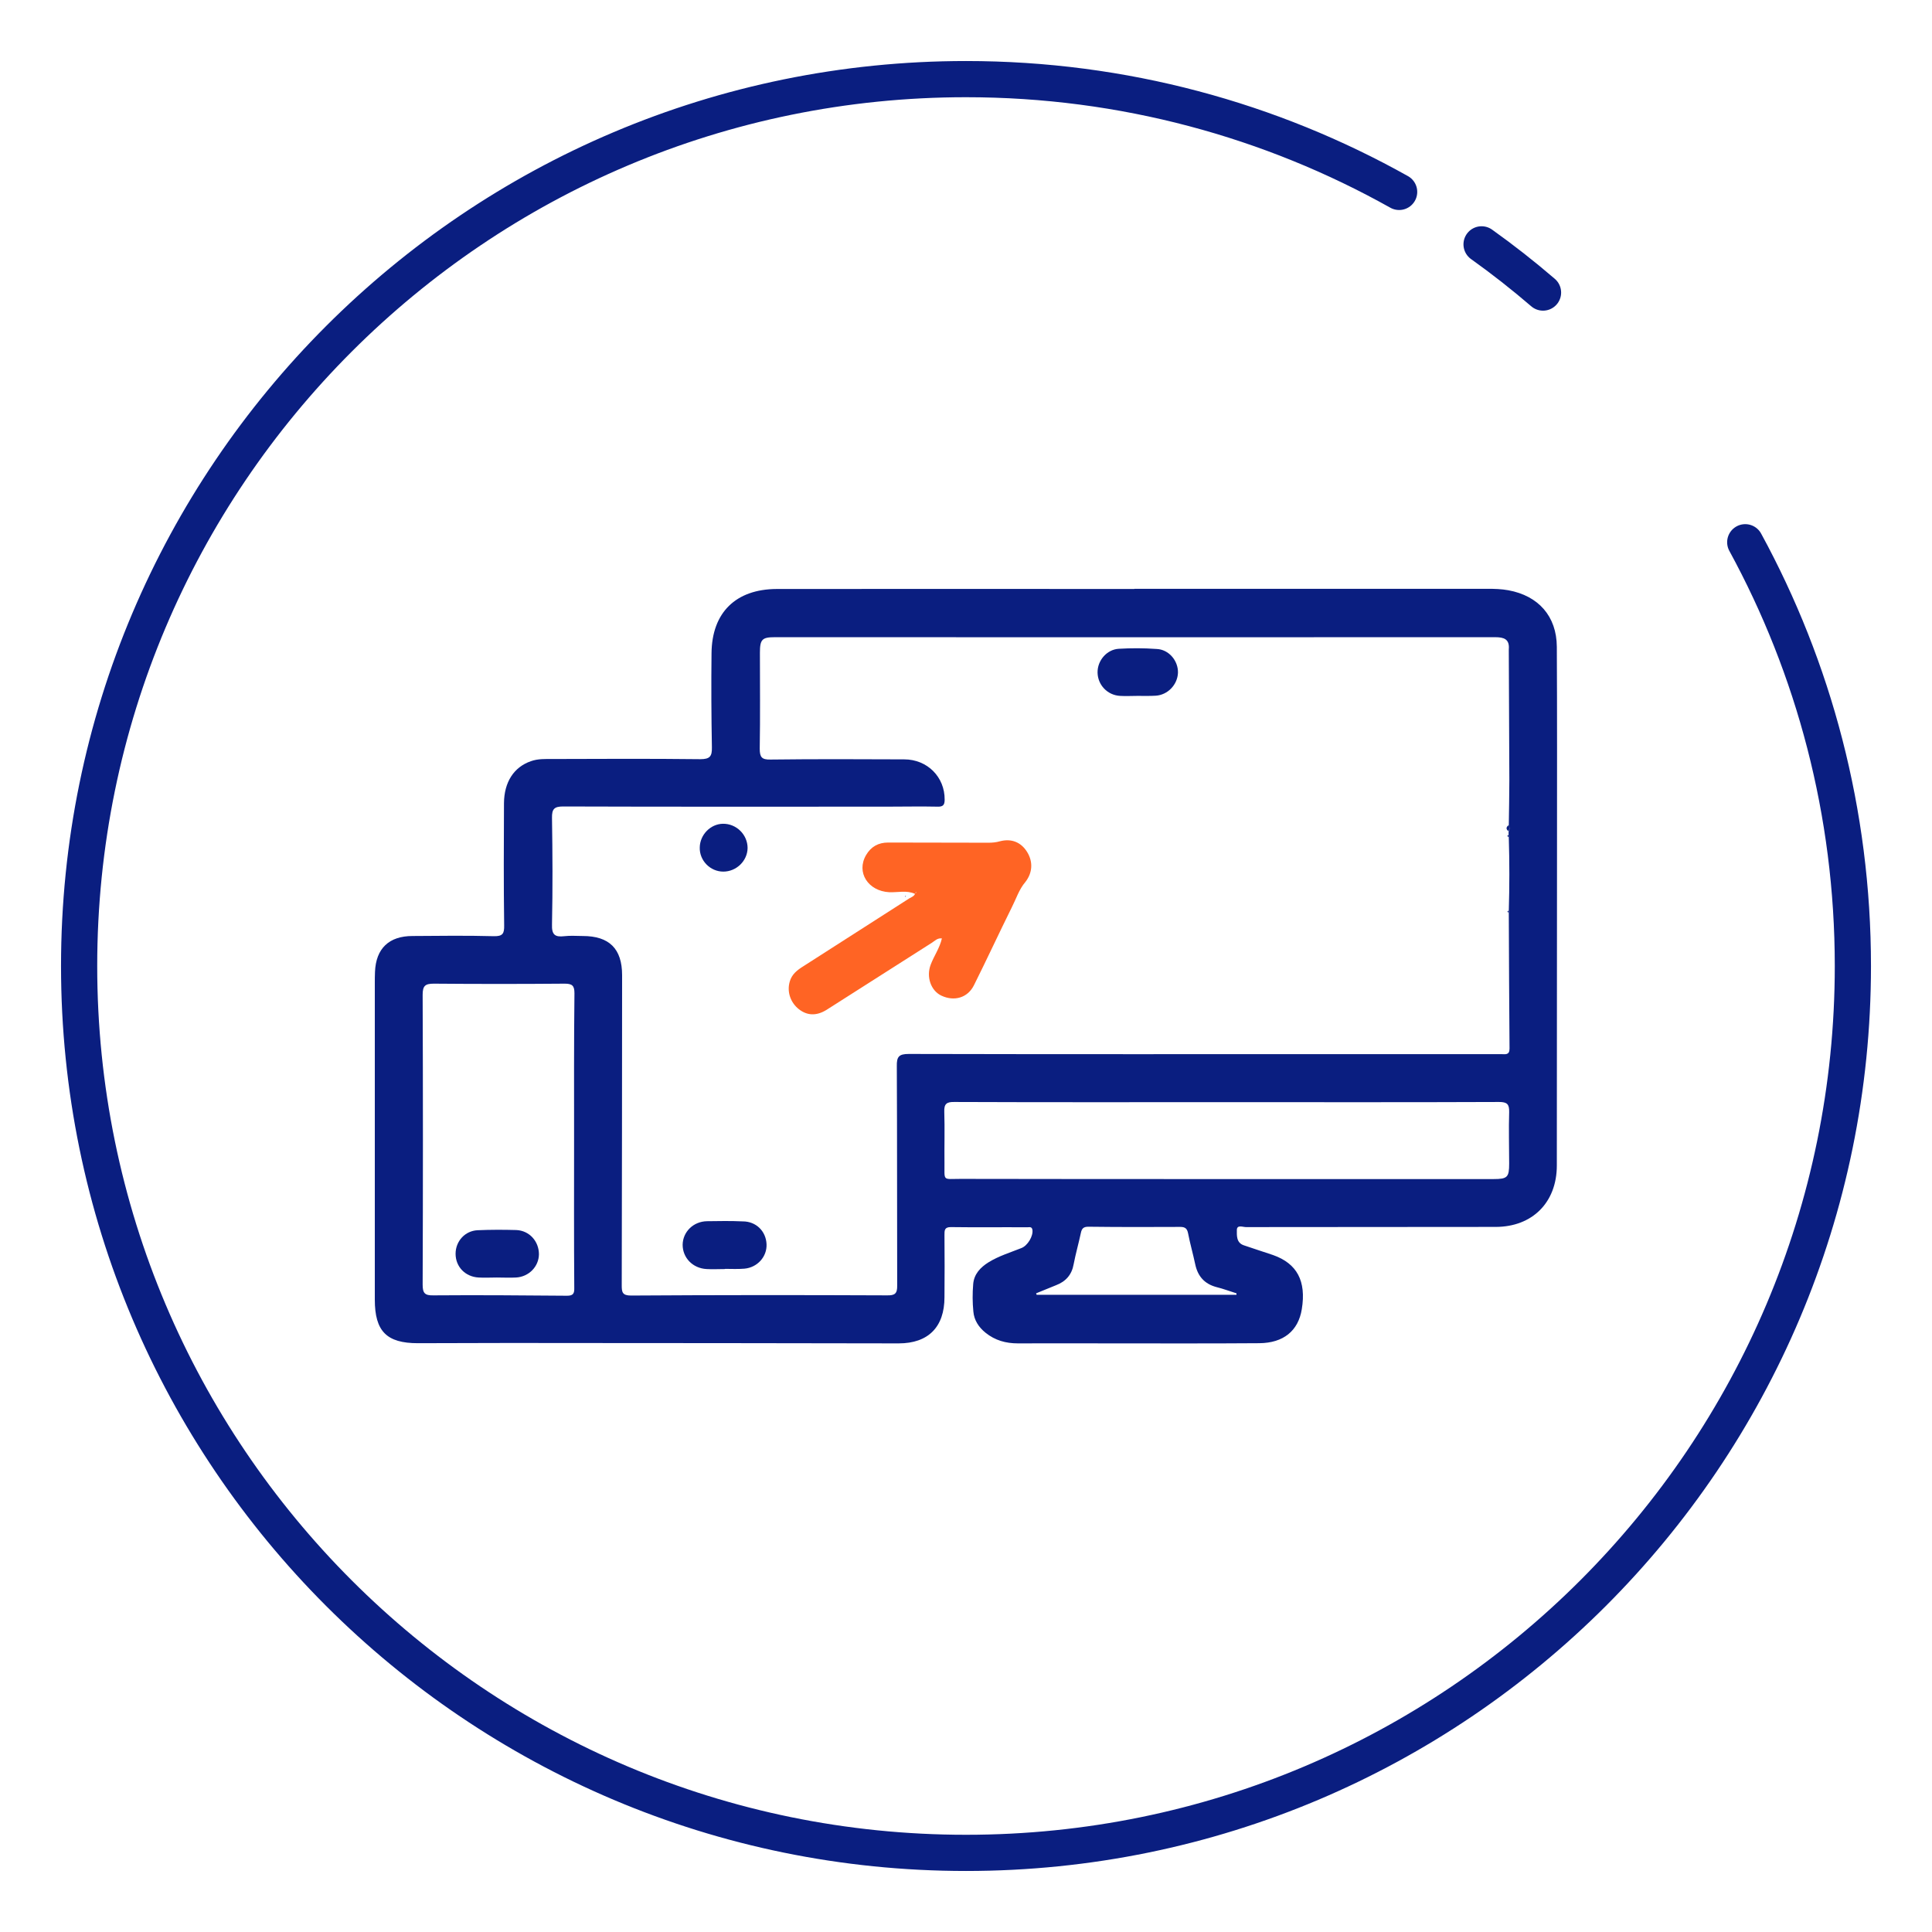 <?xml version="1.0" encoding="utf-8"?>
<!-- Generator: Adobe Illustrator 25.4.1, SVG Export Plug-In . SVG Version: 6.00 Build 0)  -->
<svg version="1.1" xmlns="http://www.w3.org/2000/svg" xmlns:xlink="http://www.w3.org/1999/xlink" x="0px" y="0px"
	 viewBox="0 0 105 105" style="enable-background:new 0 0 105 105;" xml:space="preserve">
<style type="text/css">
	.st0{fill:#F5F5F5;}
	.st1{fill:#FAFAFA;}
	.st2{fill:#E0E0E0;}
	.st3{fill:#1A2E35;}
	.st4{fill:#ECECEC;}
	.st5{fill:#375A64;}
	.st6{fill:#FF6424;}
	.st7{fill:#FFFFFF;}
	.st8{fill:none;}
	.st9{fill:none;stroke:#375A64;stroke-width:3.833;stroke-miterlimit:10;}
	.st10{fill:none;stroke:#375A64;stroke-width:3.676;stroke-miterlimit:10;}
	.st11{fill:none;stroke:#FF6424;stroke-width:3.405;stroke-linecap:round;stroke-miterlimit:10;}
	.st12{fill:url(#SVGID_1_);}
	.st13{fill:none;stroke:#999999;stroke-width:1.138;stroke-linecap:round;stroke-linejoin:round;}
	.st14{fill:none;stroke:#999999;stroke-width:1.138;stroke-linecap:round;stroke-linejoin:round;stroke-dasharray:6.497,6.497;}
	.st15{fill:none;stroke:#999999;stroke-width:1.138;stroke-linecap:round;stroke-linejoin:round;stroke-dasharray:7.143,7.143;}
	.st16{fill:none;stroke:#999999;stroke-width:1.138;stroke-linecap:round;stroke-linejoin:round;stroke-dasharray:3.906,3.906;}
	.st17{fill:none;stroke:#999999;stroke-width:1.138;stroke-linecap:round;stroke-linejoin:round;stroke-dasharray:6.379,6.379;}
	.st18{fill:none;stroke:#999999;stroke-width:1.138;stroke-linecap:round;stroke-linejoin:round;stroke-dasharray:6.605,6.605;}
	.st19{fill:none;stroke:#999999;stroke-width:1.138;stroke-linecap:round;stroke-linejoin:round;stroke-dasharray:5.344,5.344;}
	.st20{fill:none;stroke:#999999;stroke-width:1.138;stroke-linecap:round;stroke-linejoin:round;stroke-dasharray:6.457,6.457;}
	.st21{fill:none;stroke:#999999;stroke-width:1.138;stroke-linecap:round;stroke-linejoin:round;stroke-dasharray:5.48,5.48;}
	.st22{fill:none;stroke:#999999;stroke-width:1.138;stroke-linecap:round;stroke-linejoin:round;stroke-dasharray:7.662,7.662;}
	.st23{opacity:0.23;fill:#ECECEC;}
	.st24{fill:#7E87AA;}
	.st25{fill:#BDC6ED;}
	.st26{fill:none;stroke:#999999;stroke-width:1.115;stroke-linecap:round;stroke-linejoin:round;stroke-miterlimit:10;}
	.st27{fill:#051A7D;}
	.st28{fill:#999999;}
	.st29{fill:none;stroke:#FFF7F2;stroke-width:1.917;stroke-linecap:round;stroke-linejoin:round;stroke-miterlimit:10;}
	.st30{fill:none;stroke:#2F130C;stroke-width:1.511;stroke-linecap:round;stroke-linejoin:round;stroke-miterlimit:10;}
	.st31{fill:none;stroke:#2F130C;stroke-width:0.9;stroke-linecap:round;stroke-linejoin:round;stroke-miterlimit:10;}
	.st32{fill:none;stroke:#2F130C;stroke-width:1.442;stroke-linecap:round;stroke-linejoin:round;stroke-miterlimit:10;}
	.st33{fill:#FF735E;}
	.st34{fill:#2F130C;}
	.st35{fill:none;stroke:#FFF7F2;stroke-width:1.83;stroke-linecap:round;stroke-linejoin:round;stroke-miterlimit:10;}
	.st36{fill:#FFBD46;}
	.st37{fill:none;stroke:#BDC6ED;stroke-width:1.138;stroke-miterlimit:10;}
	.st38{fill:none;stroke:#2F130C;stroke-width:1.673;stroke-linecap:round;stroke-linejoin:round;stroke-miterlimit:10;}
	.st39{fill:none;stroke:#999999;stroke-width:1.138;stroke-linecap:round;stroke-linejoin:round;stroke-dasharray:6.745,6.745;}
	.st40{fill:none;stroke:#999999;stroke-width:1.138;stroke-linecap:round;stroke-linejoin:round;stroke-dasharray:6.564,6.564;}
	.st41{fill:none;stroke:#999999;stroke-width:1.138;stroke-linecap:round;stroke-linejoin:round;stroke-dasharray:6.577,6.577;}
	.st42{fill:#FF4F5B;}
	.st43{opacity:0.5;}
	.st44{opacity:0.5;fill:#FFFFFF;}
	.st45{fill:#FFFFFF;stroke:#263238;stroke-width:1.138;stroke-miterlimit:10;}
	.st46{fill:none;stroke:#1A2E35;stroke-width:1.138;stroke-miterlimit:10;}
	.st47{opacity:0.2;}
	.st48{fill:none;stroke:#263238;stroke-width:1.138;stroke-linecap:round;stroke-linejoin:round;stroke-miterlimit:10;}
	.st49{fill:#263238;stroke:#263238;stroke-width:1.138;stroke-linecap:round;stroke-linejoin:round;stroke-miterlimit:10;}
	.st50{fill:#353F70;}
	.st51{fill:#9192FF;}
	.st52{fill:#0A1E80;}
	.st53{fill:none;stroke:#263238;stroke-width:1.053;stroke-linecap:round;stroke-linejoin:round;stroke-miterlimit:10;}
	.st54{fill:none;stroke:#BDC6ED;stroke-width:3.159;stroke-linejoin:round;}
	.st55{fill:none;stroke:#BDC6ED;stroke-width:3.159;stroke-linejoin:round;stroke-dasharray:5.894,5.894;}
	.st56{fill:none;stroke:#BDC6ED;stroke-width:3.159;stroke-linejoin:round;stroke-dasharray:7.072,7.072;}
	.st57{fill:none;stroke:#BDC6ED;stroke-width:3.159;stroke-linejoin:round;stroke-dasharray:7.44,7.44;}
	.st58{fill:#FFFFFF;stroke:#263238;stroke-width:1.053;stroke-miterlimit:10;}
	.st59{opacity:0.7;}
	.st60{opacity:0.3;clip-path:url(#XMLID_00000132767799349046705110000017496010275682411649_);}
	.st61{opacity:0.7;fill:#EA460C;}
	.st62{fill:#FF6424;stroke:#263238;stroke-width:1.053;stroke-linecap:round;stroke-linejoin:round;stroke-miterlimit:10;}
	.st63{fill:#FFFFFF;stroke:#263238;stroke-width:1.053;stroke-linecap:round;stroke-linejoin:round;stroke-miterlimit:10;}
	.st64{fill:#263238;}
	.st65{opacity:0.4;clip-path:url(#XMLID_00000158741002674457762190000008439904983708341685_);fill:#FFFFFF;}
	.st66{opacity:0.4;clip-path:url(#XMLID_00000046314805831623128140000006385359759780906888_);fill:#FFFFFF;}
	.st67{fill:#263238;stroke:#263238;stroke-width:1.053;stroke-linecap:round;stroke-linejoin:round;stroke-miterlimit:10;}
	.st68{opacity:0.4;clip-path:url(#XMLID_00000057848249280565671650000006422441676591071872_);fill:#FFFFFF;}
	.st69{fill:none;stroke:#FFFFFF;stroke-width:1.053;stroke-linecap:round;stroke-linejoin:round;stroke-miterlimit:10;}
	.st70{opacity:0.3;clip-path:url(#XMLID_00000182515942953340963000000016930482127736078269_);fill:#EA460C;fill-opacity:0.7;}
	.st71{fill:#999999;stroke:#263238;stroke-width:1.053;stroke-linecap:round;stroke-linejoin:round;stroke-miterlimit:10;}
	.st72{fill:#BFBFBF;stroke:#263238;stroke-width:1.053;stroke-linecap:round;stroke-linejoin:round;stroke-miterlimit:10;}
	.st73{fill:#757575;stroke:#263238;stroke-width:1.053;stroke-linecap:round;stroke-linejoin:round;stroke-miterlimit:10;}
	.st74{fill:#FF735D;}
	.st75{fill:none;stroke:#263238;stroke-width:1.053;stroke-linecap:round;stroke-linejoin:round;}
	.st76{clip-path:url(#XMLID_00000157285768321268766020000005483810462175819151_);}
	
		.st77{clip-path:url(#XMLID_00000078734019773921464310000005956264348632394388_);fill:#263238;stroke:#263238;stroke-width:1.053;stroke-linecap:round;stroke-linejoin:round;stroke-miterlimit:10;}
	.st78{fill:#FFFFFF;stroke:#263238;stroke-width:1.053;stroke-linecap:round;stroke-linejoin:round;}
	.st79{clip-path:url(#XMLID_00000000217808678224745800000001675820452593312152_);}
	.st80{fill:#92E3A9;}
	.st81{opacity:0.6;fill:#FFFFFF;}
	.st82{clip-path:url(#XMLID_00000000217808678224745800000001675820452593312152_);fill:#92E3A9;}
	.st83{clip-path:url(#XMLID_00000000217808678224745800000001675820452593312152_);fill:#DEE3F6;}
	.st84{clip-path:url(#XMLID_00000000217808678224745800000001675820452593312152_);fill:#A6C0FF;}
	.st85{fill:#2E5AE5;}
	.st86{fill:#FEFEFE;}
	.st87{fill:#1A1A1A;}
	.st88{fill:#FFFFFF;stroke:#E0E0E0;stroke-width:1.053;stroke-miterlimit:10;}
	.st89{fill:none;stroke:#999999;stroke-width:1.032;stroke-linecap:round;stroke-linejoin:round;stroke-miterlimit:10;}
	.st90{fill:none;stroke:#999999;stroke-width:1.053;stroke-miterlimit:10;}
	.st91{fill:url(#SVGID_00000170961607693367958420000006692088589134527886_);}
	.st92{fill:none;stroke:#263238;stroke-width:1.261;stroke-linecap:round;stroke-linejoin:round;stroke-miterlimit:10;}
	.st93{fill:none;stroke:#263238;stroke-width:0.992;stroke-linecap:round;stroke-linejoin:round;stroke-miterlimit:10;}
	.st94{fill:none;stroke:#E0E0E0;stroke-width:0.528;stroke-miterlimit:10;}
	.st95{fill:#BFBFBF;}
	.st96{fill:none;stroke:#263238;stroke-linecap:round;stroke-miterlimit:10;}
	.st97{fill:#E06A58;}
	.st98{fill:#EA460C;stroke:#263238;stroke-width:1.053;stroke-linecap:round;stroke-linejoin:round;stroke-miterlimit:10;}
	.st99{fill:#0A2240;}
	.st100{fill:#F9A07B;}
	.st101{fill:#FF9045;}
	.st102{fill:#325F73;}
	.st103{fill:#0B2D50;}
	.st104{fill:#3C738C;}
	.st105{fill:#225570;}
	.st106{fill:none;stroke:#0B2D50;stroke-width:2;stroke-linecap:round;stroke-miterlimit:10;}
	.st107{fill:none;stroke:#CC454E;stroke-width:2;stroke-linecap:round;stroke-miterlimit:10;}
	.st108{fill:#262D40;}
	.st109{fill:#CC454E;}
	.st110{fill:#E8729B;}
	.st111{fill:#EA460C;}
	.st112{fill:none;stroke:#EA460C;stroke-width:2;stroke-linecap:round;stroke-miterlimit:10;}
	.st113{fill:none;stroke:#CC454E;stroke-linecap:round;stroke-miterlimit:10;}
	.st114{fill:#DEE3F6;}
	.st115{fill:#CE0A0A;}
	.st116{fill:none;stroke:#000000;stroke-width:3.786;stroke-linecap:round;stroke-miterlimit:10;}
	.st117{fill:none;stroke:#000000;stroke-width:3.786;stroke-linecap:round;stroke-linejoin:round;stroke-miterlimit:10;}
	.st118{fill:none;stroke:#CE0A0A;stroke-width:2;stroke-linecap:round;stroke-miterlimit:10;}
	.st119{fill:none;stroke:#CE0A0A;stroke-width:2;stroke-linecap:round;stroke-linejoin:round;stroke-miterlimit:10;}
	.st120{opacity:0.3;}
	.st121{fill:#EAEAEA;}
	.st122{fill:#AAAAAA;}
	.st123{fill:none;stroke:#263238;stroke-width:0.967;stroke-linecap:round;stroke-linejoin:round;stroke-miterlimit:10;}
	.st124{fill:#9FA7C1;}
	.st125{fill:#FFC19D;}
	.st126{fill:#B53A0F;}
	.st127{fill:#7F99BD;}
	.st128{fill:#FF9D8A;}
	.st129{fill:#04377D;}
	.st130{fill:#D9E1EB;}
	.st131{fill:#2A5590;}
	.st132{fill:#F5F7FA;}
	.st133{fill:#B4C3D8;}
	.st134{fill:#467A8C;}
	.st135{fill:#FFFFFF;stroke:#5C7DAA;stroke-width:0.918;stroke-miterlimit:10;}
	.st136{fill:#5C7DAA;}
	.st137{fill:#FF5E3F;}
	.st138{fill:none;stroke:#263238;stroke-width:0.727;stroke-linecap:round;stroke-linejoin:round;stroke-miterlimit:10;}
	.st139{fill:none;stroke:#263238;stroke-width:1.045;stroke-linecap:round;stroke-linejoin:round;stroke-miterlimit:10;}
	.st140{fill:#FF9C6A;}
	.st141{fill:#1536AF;}
	.st142{opacity:0.4;}
	.st143{opacity:0.8;fill:#FFFFFF;}
	.st144{opacity:0.1;}
	.st145{opacity:0.7;fill:#BDC6ED;}
	.st146{opacity:0.4;fill:#FFFFFF;}
	.st147{fill:none;stroke:#263238;stroke-width:1.099;stroke-linecap:round;stroke-linejoin:round;stroke-miterlimit:10;}
	.st148{fill:#F0F0F0;}
	.st149{opacity:0.2;enable-background:new    ;}
	.st150{fill:#FFD6BE;}
	.st151{fill:#FFB394;}
	.st152{opacity:0.6;}
	.st153{fill:#BDC6ED;stroke:#263238;stroke-width:1.196;stroke-linecap:round;stroke-linejoin:round;stroke-miterlimit:10;}
	.st154{fill:none;stroke:#263238;stroke-width:0.715;stroke-linecap:round;stroke-linejoin:round;stroke-miterlimit:10;}
	.st155{fill:none;stroke:#263238;stroke-width:0.55;stroke-linecap:round;stroke-linejoin:round;stroke-miterlimit:10;}
	.st156{fill:none;stroke:#263238;stroke-width:0.93;stroke-linecap:round;stroke-linejoin:round;stroke-miterlimit:10;}
	.st157{fill:#B93500;}
	.st158{fill:#434343;}
	.st159{fill:none;stroke:#051A7D;stroke-width:0.975;stroke-miterlimit:10;}
	.st160{fill:none;stroke:#051A7D;stroke-width:0.748;stroke-linecap:round;stroke-miterlimit:10;}
	.st161{fill:#D79581;}
	.st162{fill:#A36456;}
	.st163{fill:#FAFAFA;stroke:#1A2E35;stroke-width:0.5;stroke-miterlimit:10;}
	.st164{fill:none;stroke:#E0E0E0;stroke-width:2.347;stroke-miterlimit:10;}
	.st165{opacity:0.5;fill:#E0E0E0;}
	.st166{fill:#3C4547;}
	.st167{fill:#505A5B;}
	.st168{fill:#222526;}
	.st169{fill:#FFFFFF;stroke:#9192FF;stroke-width:1.349;stroke-miterlimit:10;}
	.st170{fill:#FFFFFF;stroke:#9192FF;stroke-width:1.458;stroke-miterlimit:10;}
	.st171{fill:#EBEBFF;}
	.st172{fill:#FFBC96;}
	.st173{fill:#D28572;}
	.st174{fill:#E04914;}
	.st175{fill:#1B1B43;}
	.st176{opacity:0.3;fill:#1B1B43;}
	.st177{fill:#D1D1FF;}
	.st178{fill:#FFA121;}
	.st179{opacity:0.2;fill:#FE5B52;}
	.st180{fill:#C5C5FF;}
	.st181{fill:#DBDBDB;}
	.st182{fill:#E04B17;}
	.st183{fill:#FF794A;}
	.st184{fill:#3A3A3A;}
	.st185{fill:none;stroke:#9192FF;stroke-width:2.231;stroke-miterlimit:10;}
	.st186{fill:none;stroke:#0A1E80;stroke-width:1.386;stroke-miterlimit:10;}
	.st187{fill:none;stroke:#FF6424;stroke-width:1.5;stroke-miterlimit:10;}
	.st188{fill:#BCBCBC;}
	.st189{fill:#5B5B5B;}
	.st190{fill:none;stroke:#5B5B5B;stroke-miterlimit:10;}
	.st191{fill:none;stroke:#263238;stroke-width:0.877;stroke-linecap:round;stroke-linejoin:round;stroke-miterlimit:10;}
	.st192{fill:#1A2E35;stroke:#E0E0E0;stroke-miterlimit:10;}
	.st193{fill:#6675AA;}
	.st194{fill:#C27460;}
	.st195{fill:#7C4235;}
	.st196{fill:none;stroke:#263238;stroke-width:0.857;stroke-linecap:round;stroke-linejoin:round;stroke-miterlimit:10;}
	.st197{fill:#FFFFFF;stroke:#263238;stroke-width:1.149;stroke-miterlimit:10;}
	.st198{fill:#FFFFFF;stroke:#263238;stroke-width:1.216;stroke-miterlimit:10;}
	.st199{opacity:0.8;}
	.st200{fill-rule:evenodd;clip-rule:evenodd;fill:#E0E0E0;}
	.st201{fill:none;stroke:#999999;stroke-width:0.864;stroke-linecap:round;stroke-linejoin:round;stroke-miterlimit:10;}
	.st202{fill:none;stroke:#999999;stroke-width:0.882;stroke-miterlimit:10;}
	.st203{fill-rule:evenodd;clip-rule:evenodd;fill:#F5F5F5;}
	.st204{fill:#FFFFFF;stroke:#263238;stroke-width:0.878;stroke-miterlimit:10;}
	.st205{fill:none;stroke:#263238;stroke-width:0.878;stroke-linecap:round;stroke-linejoin:round;stroke-miterlimit:10;}
	.st206{fill:#173E49;}
	.st207{fill:#E24913;}
	.st208{fill:none;stroke:#FFC7BF;stroke-width:0.759;stroke-miterlimit:10;}
	.st209{fill:#C17560;}
	.st210{fill:#7C4236;}
	.st211{fill:#D83F09;}
	.st212{fill:none;stroke:#5B5B5B;stroke-width:1.214;stroke-miterlimit:10;}
	.st213{fill:none;stroke:#263238;stroke-width:0.866;stroke-linecap:round;stroke-linejoin:round;stroke-miterlimit:10;}
	.st214{fill:#FFFFFF;stroke:#263238;stroke-width:0.736;stroke-miterlimit:10;}
	.st215{fill:none;stroke:#263238;stroke-width:0.736;stroke-linecap:round;stroke-linejoin:round;stroke-miterlimit:10;}
	.st216{fill:none;stroke:#999999;stroke-width:1.171;stroke-linecap:round;stroke-linejoin:round;stroke-miterlimit:10;}
	.st217{fill:none;stroke:#999999;stroke-width:1.194;stroke-miterlimit:10;}
	.st218{fill:none;stroke:#999999;stroke-width:0.781;stroke-linecap:round;stroke-linejoin:round;stroke-miterlimit:10;}
	.st219{fill:none;stroke:#999999;stroke-width:0.797;stroke-miterlimit:10;}
	.st220{fill:#DCDCDC;}
	.st221{fill:#C8C8C8;}
	.st222{fill:#FFC800;}
	.st223{fill:#2B454E;}
	.st224{fill:#EA440A;}
	.st225{fill:#CE3500;}
	.st226{fill:none;stroke:#263238;stroke-width:1.006;stroke-linecap:round;stroke-linejoin:round;stroke-miterlimit:10;}
	.st227{fill:#FFFFFF;stroke:#263238;stroke-width:0.855;stroke-miterlimit:10;}
	.st228{fill:none;stroke:#263238;stroke-width:0.855;stroke-linecap:round;stroke-linejoin:round;stroke-miterlimit:10;}
	.st229{fill:none;stroke:#0A1E80;stroke-width:1.967;stroke-linecap:round;stroke-miterlimit:10;}
	.st230{fill:#FDFDFD;}
	.st231{fill:#57585D;}
	.st232{fill:url(#SVGID_00000103250937673633392620000005395319513881879952_);}
	.st233{fill:#BDD0FB;}
	.st234{fill:#91B3FA;}
	.st235{fill:url(#SVGID_00000162338869360184894430000015057625104692890781_);}
	.st236{fill:url(#SVGID_00000135663258594753056990000015860566200603084217_);}
	.st237{fill:url(#SVGID_00000090281943304153434330000016472282782628430756_);}
	.st238{fill:url(#SVGID_00000021821548112897633100000010993836615401456794_);}
	.st239{opacity:0.44;fill:#FFFFFF;}
	.st240{fill:url(#SVGID_00000172429665736544408050000003765825937997073050_);}
	.st241{fill:url(#SVGID_00000118360934604742958600000004256029999324158347_);}
	.st242{fill:url(#SVGID_00000170967555469195187260000012471084860533826982_);}
	.st243{fill:url(#SVGID_00000002376828700765382870000009794928705112975781_);}
	.st244{fill:url(#SVGID_00000024715381306353887160000008875354970881312646_);}
	.st245{fill:url(#SVGID_00000175292336455021031560000005848194288576039554_);}
	.st246{fill:url(#SVGID_00000078018551660057649230000013695728671973767844_);}
	.st247{fill:url(#SVGID_00000001661817400943670390000010385470127317669521_);}
	.st248{fill:url(#SVGID_00000081622654781336609140000013593205652260198046_);}
	.st249{fill:url(#SVGID_00000018955582563496843670000009320601981481179016_);}
	.st250{fill:url(#SVGID_00000166678045408730102650000009862653370475460740_);}
	.st251{fill:url(#SVGID_00000163762746744439783490000000223920653780319934_);}
	.st252{fill:url(#SVGID_00000075855694509107728650000001990603956109904512_);}
	.st253{fill:url(#SVGID_00000021092027309084137600000003128996445167326884_);}
	.st254{fill:url(#SVGID_00000092422875940679849220000002230816056331504012_);}
	.st255{fill:url(#SVGID_00000019662941760973111250000006523286741177264788_);}
	.st256{fill:url(#SVGID_00000024710048812983668780000014704449309909166763_);}
	.st257{fill:url(#SVGID_00000101802708326819414450000013845979203559257524_);}
	.st258{fill:url(#SVGID_00000034064357088449011890000013060432931821200011_);}
	.st259{fill:url(#SVGID_00000179643873029661723490000010989336291504304043_);}
	.st260{fill:url(#SVGID_00000155856536790427268030000005648757384545313958_);}
	.st261{fill:url(#SVGID_00000024708394452207787290000008884491868787918746_);}
	.st262{fill:url(#SVGID_00000036239571137679230750000017882972575560352405_);}
	.st263{fill:url(#SVGID_00000117661055897300597310000012839653450588007085_);}
	.st264{fill:url(#SVGID_00000046304446952848651640000016472372217250620552_);}
	.st265{fill:url(#SVGID_00000113344806524959191290000002841145702490327204_);}
	.st266{fill:url(#SVGID_00000165956604204856415120000017632466295597756854_);}
	.st267{fill:url(#SVGID_00000178896207487894331770000016549486644179287937_);}
	.st268{fill:url(#SVGID_00000161607248422645278190000009057238084840771980_);}
	.st269{fill:url(#SVGID_00000092455771031161824290000014616298138414821515_);}
	.st270{fill:url(#SVGID_00000150093964353724209410000004223973982214878882_);}
	.st271{fill:url(#SVGID_00000064321643027835930470000018173779679083369140_);}
	.st272{fill:url(#SVGID_00000097460539161746178400000004751222301481079978_);}
	.st273{fill:url(#SVGID_00000027570358940942631020000008178376723018944132_);}
	.st274{fill:url(#SVGID_00000000187494371945832180000008773406650453507723_);}
	.st275{fill:url(#SVGID_00000142136821114363732210000007918316063439570090_);}
	.st276{fill:url(#SVGID_00000065044223775662961510000004585188968040024204_);}
	.st277{fill:url(#SVGID_00000101098915767816230820000018376009899938411443_);}
	.st278{fill:#BCC1C1;}
	.st279{fill:#CACDCD;}
	.st280{fill:#C4CACA;}
	.st281{fill:#D5D6D6;}
	.st282{fill:#C0C7C7;}
	.st283{fill:#D1D3D3;}
	.st284{fill:#CED0D0;}
	.st285{fill:#BFC4C4;}
	.st286{clip-path:url(#SVGID_00000076597138349593203840000000178791284407111860_);}
	.st287{fill:none;stroke:#1A2E35;stroke-width:0.664;stroke-miterlimit:10;}
	.st288{clip-path:url(#SVGID_00000076597138349593203840000000178791284407111860_);fill:#1A2E35;}
	.st289{fill:#2B2B2B;}
	.st290{fill:#0A1E80;stroke:#0A1E80;stroke-width:0.349;stroke-miterlimit:10;}
	.st291{fill:none;stroke:#0A1E80;stroke-width:1.35;stroke-miterlimit:10;}
	.st292{fill:#FF6424;stroke:#FFFFFF;stroke-width:1.312;stroke-linecap:round;stroke-miterlimit:10;}
	.st293{fill:none;stroke:#0A1E80;stroke-width:1.592;stroke-miterlimit:10;}
	.st294{fill:none;stroke:#FF6424;stroke-width:1.481;stroke-miterlimit:10;}
	.st295{fill:none;stroke:#FF6424;stroke-width:1.481;stroke-linecap:round;stroke-miterlimit:10;}
	.st296{fill:none;stroke:#FFFFFF;stroke-width:1.899;stroke-linecap:round;stroke-miterlimit:10;}
</style>
<g id="Layer_2">
</g>
<g id="Layer_1">
	<g>
		<path class="st229" d="M94.85,29.47c3.73,6.84,5.85,14.69,5.85,23.03c0,26.62-21.58,48.2-48.2,48.2S4.3,79.12,4.3,52.5
			S25.88,4.3,52.5,4.3c8.55,0,16.58,2.23,23.54,6.13"/>
		<path class="st229" d="M80.52,13.28c1.15,0.82,2.27,1.7,3.34,2.62"/>
	</g>
	<g>
		<path class="st52" d="M84.61,35.15c-0.01-1.66-1-2.77-2.63-3.07c-0.38-0.07-0.76-0.08-1.15-0.08H61.65c0,0.01,0,0.01,0,0.01
			c-6.48,0-12.96-0.01-19.44,0c-2.22,0.01-3.52,1.28-3.54,3.49c-0.02,1.71-0.01,3.41,0.02,5.11c0.01,0.49-0.1,0.65-0.63,0.65
			c-2.67-0.03-5.34-0.02-8.01-0.01c-0.4,0-0.81-0.02-1.2,0.12c-0.92,0.32-1.45,1.13-1.46,2.28c-0.01,2.21-0.02,4.43,0.01,6.64
			c0.01,0.45-0.08,0.6-0.56,0.59c-1.48-0.04-2.95-0.02-4.42-0.01c-1.28,0-1.99,0.68-2.04,1.95c-0.01,0.21-0.01,0.42-0.01,0.63v17.18
			c0,1.72,0.64,2.37,2.34,2.37c2.37,0,4.74-0.02,7.11-0.01c6.34,0,12.68,0.01,19.02,0.02c1.61,0,2.49-0.89,2.49-2.51
			c0.01-1.12,0.01-2.25,0-3.37c0-0.25-0.01-0.44,0.34-0.44c1.39,0.02,2.77,0,4.16,0.01c0.11,0,0.25-0.05,0.28,0.14
			c0.05,0.34-0.26,0.86-0.6,0.99c-0.6,0.24-1.23,0.43-1.78,0.77c-0.45,0.28-0.8,0.65-0.84,1.2c-0.04,0.49-0.04,0.98,0.01,1.48
			c0.04,0.47,0.29,0.85,0.66,1.15c0.52,0.42,1.11,0.58,1.76,0.58c1.7-0.01,3.41,0,5.11,0c2.67,0,5.34,0.01,8.01-0.01
			c1.31-0.01,2.12-0.67,2.31-1.85c0.25-1.53-0.26-2.48-1.56-2.94c-0.53-0.18-1.07-0.35-1.59-0.53c-0.42-0.14-0.38-0.55-0.38-0.84
			c0.01-0.3,0.34-0.14,0.52-0.15c4.51-0.01,9.03,0,13.54-0.01c2,0,3.33-1.33,3.33-3.34c0.01-5.73,0-11.45,0.01-17.18
			C84.62,42.49,84.63,38.82,84.61,35.15z M31.2,61.98c0,2.67-0.01,5.34,0.01,8.01c0.01,0.31-0.06,0.43-0.39,0.43
			c-2.42-0.02-4.84-0.04-7.27-0.02c-0.46,0.01-0.58-0.12-0.58-0.58c0.02-5.25,0.02-10.5,0-15.75c0-0.49,0.13-0.61,0.61-0.61
			c2.37,0.02,4.74,0.02,7.11,0c0.41,0,0.53,0.11,0.53,0.52C31.19,56.64,31.2,59.31,31.2,61.98z M67.21,70.37H56.34
			c-0.01-0.03-0.02-0.05-0.03-0.08c0.36-0.14,0.72-0.3,1.08-0.44c0.53-0.2,0.86-0.57,0.96-1.14c0.11-0.57,0.27-1.13,0.39-1.69
			c0.05-0.25,0.14-0.35,0.41-0.35c1.67,0.02,3.33,0.02,5,0.01c0.27,0,0.37,0.1,0.42,0.35c0.11,0.57,0.27,1.12,0.39,1.69
			c0.14,0.65,0.51,1.06,1.15,1.23c0.37,0.09,0.73,0.23,1.09,0.34V70.37z M82.02,63.23c0,0.75-0.09,0.85-0.85,0.85H66.69
			c-4.83,0-9.66,0-14.48-0.01c-1.01,0-0.87,0.15-0.88-0.9c-0.01-0.91,0.02-1.82-0.01-2.74c-0.02-0.45,0.14-0.55,0.56-0.54
			c4.93,0.02,9.86,0.01,14.79,0.01c4.94,0,9.87,0.01,14.8-0.01c0.44,0,0.56,0.12,0.55,0.55C81.99,61.36,82.02,62.29,82.02,63.23z
			 M81.58,57.29h-7.85c-8.11,0-16.23,0.01-24.34-0.01c-0.54,0-0.66,0.15-0.65,0.67c0.02,3.97,0.01,7.94,0.02,11.91
			c0.01,0.45-0.13,0.55-0.56,0.54c-4.63-0.02-9.27-0.02-13.91,0.01c-0.47,0-0.5-0.19-0.5-0.55c0.01-5.62,0.02-11.24,0.02-16.86
			c0-1.44-0.7-2.13-2.14-2.13c-0.33,0-0.67-0.03-1,0.01c-0.51,0.06-0.69-0.08-0.67-0.64c0.04-1.93,0.03-3.86,0-5.79
			c-0.01-0.49,0.13-0.62,0.61-0.62c5.87,0.02,11.73,0.01,17.6,0.01c0.92,0,1.83-0.02,2.74,0c0.3,0.01,0.39-0.09,0.39-0.38
			c0.01-1.23-0.94-2.19-2.2-2.19c-2.42-0.01-4.85-0.02-7.27,0.01c-0.47,0.01-0.58-0.13-0.58-0.59c0.03-1.74,0.01-3.48,0.01-5.22
			c0-0.72,0.12-0.84,0.81-0.84c13.05,0,26.1,0.01,39.15,0c0.47,0,0.79,0.1,0.74,0.66v0.1c0.01,2.33,0.02,4.66,0.03,7
			c0,0.83-0.02,1.65-0.03,2.47c0.05,0.11,0.05,0.23-0.01,0.34v0.2c0,0.04,0.01,0.07,0.01,0.11c0.04,1.33,0.04,2.66,0,3.99v0.11
			c0.01,2.46,0.02,4.92,0.04,7.38C82.04,57.36,81.8,57.29,81.58,57.29z"/>
		<path class="st52" d="M81.99,45.18c-0.15-0.11-0.15-0.23,0.01-0.34C82.04,44.95,82.04,45.07,81.99,45.18z"/>
		<path class="st52" d="M81.99,45.49c-0.08-0.04-0.09-0.07-0.01-0.11C81.99,45.42,81.99,45.45,81.99,45.49z"/>
		<path class="st52" d="M81.99,49.49v0.11C81.91,49.56,81.91,49.53,81.99,49.49z"/>
		<path class="st6" d="M55.82,46.3c-0.33-0.53-0.85-0.74-1.47-0.58c-0.21,0.06-0.41,0.08-0.63,0.08c-1.81-0.01-3.63,0-5.45-0.01
			c-0.53,0-0.93,0.22-1.2,0.68c-0.55,0.94,0.11,1.96,1.26,2.02c0.47,0.02,0.94-0.12,1.4,0.09c-0.06,0.14-0.21,0.18-0.32,0.25
			c-1.92,1.23-3.84,2.46-5.76,3.69c-0.32,0.2-0.62,0.43-0.73,0.83c-0.16,0.55,0.04,1.14,0.5,1.5c0.45,0.35,0.95,0.37,1.49,0.04
			c1.91-1.21,3.82-2.44,5.73-3.65c0.16-0.1,0.3-0.27,0.55-0.24c-0.12,0.53-0.43,0.95-0.61,1.43c-0.25,0.66,0.01,1.41,0.58,1.68
			c0.7,0.33,1.43,0.12,1.77-0.56c0.7-1.4,1.36-2.83,2.06-4.24c0.24-0.47,0.39-0.97,0.74-1.38C56.12,47.43,56.15,46.83,55.82,46.3z
			 M49.75,48.54c0-0.02,0.01-0.03,0.02-0.05l0.04,0.01C49.78,48.52,49.77,48.53,49.75,48.54z"/>
		<path class="st52" d="M41.66,67.62c0.03,0.68-0.5,1.27-1.21,1.33c-0.35,0.03-0.7,0.01-1.05,0.01c0,0.01,0,0.01,0,0.01
			c-0.33,0-0.67,0.02-1,0c-0.75-0.04-1.3-0.61-1.3-1.32c0.01-0.7,0.58-1.27,1.33-1.28c0.65-0.01,1.29-0.02,1.94,0.01
			C41.09,66.38,41.63,66.91,41.66,67.62z"/>
		<path class="st52" d="M64.02,36.57c-0.03,0.65-0.56,1.2-1.21,1.24c-0.33,0.02-0.66,0.01-0.99,0.01c-0.32,0-0.63,0.02-0.95,0
			c-0.69-0.04-1.21-0.6-1.22-1.27c-0.01-0.65,0.5-1.25,1.15-1.29c0.68-0.04,1.36-0.04,2.05,0.01
			C63.52,35.29,64.04,35.91,64.02,36.57z"/>
		<path class="st52" d="M40.63,46.09c-0.01,0.7-0.61,1.28-1.32,1.28c-0.71,0-1.3-0.6-1.28-1.31c0.01-0.69,0.58-1.28,1.26-1.29
			C40.02,44.76,40.63,45.36,40.63,46.09z"/>
		<path class="st52" d="M29.29,68.17c-0.01,0.67-0.55,1.22-1.24,1.26c-0.35,0.02-0.7,0-1.05,0c-0.33,0-0.66,0.02-0.99,0
			c-0.72-0.04-1.25-0.58-1.25-1.29c0-0.68,0.51-1.25,1.2-1.28c0.7-0.03,1.4-0.03,2.1-0.01C28.77,66.88,29.29,67.46,29.29,68.17z"/>
		<path class="st52" d="M49.2,48.76c0-0.02,0-0.05,0-0.07c0.01,0,0.03,0,0.04,0c-0.02,0.02-0.04,0.04-0.06,0.06L49.2,48.76z"/>
	</g>
</g>
<g id="Layer_3">
</g>
</svg>
